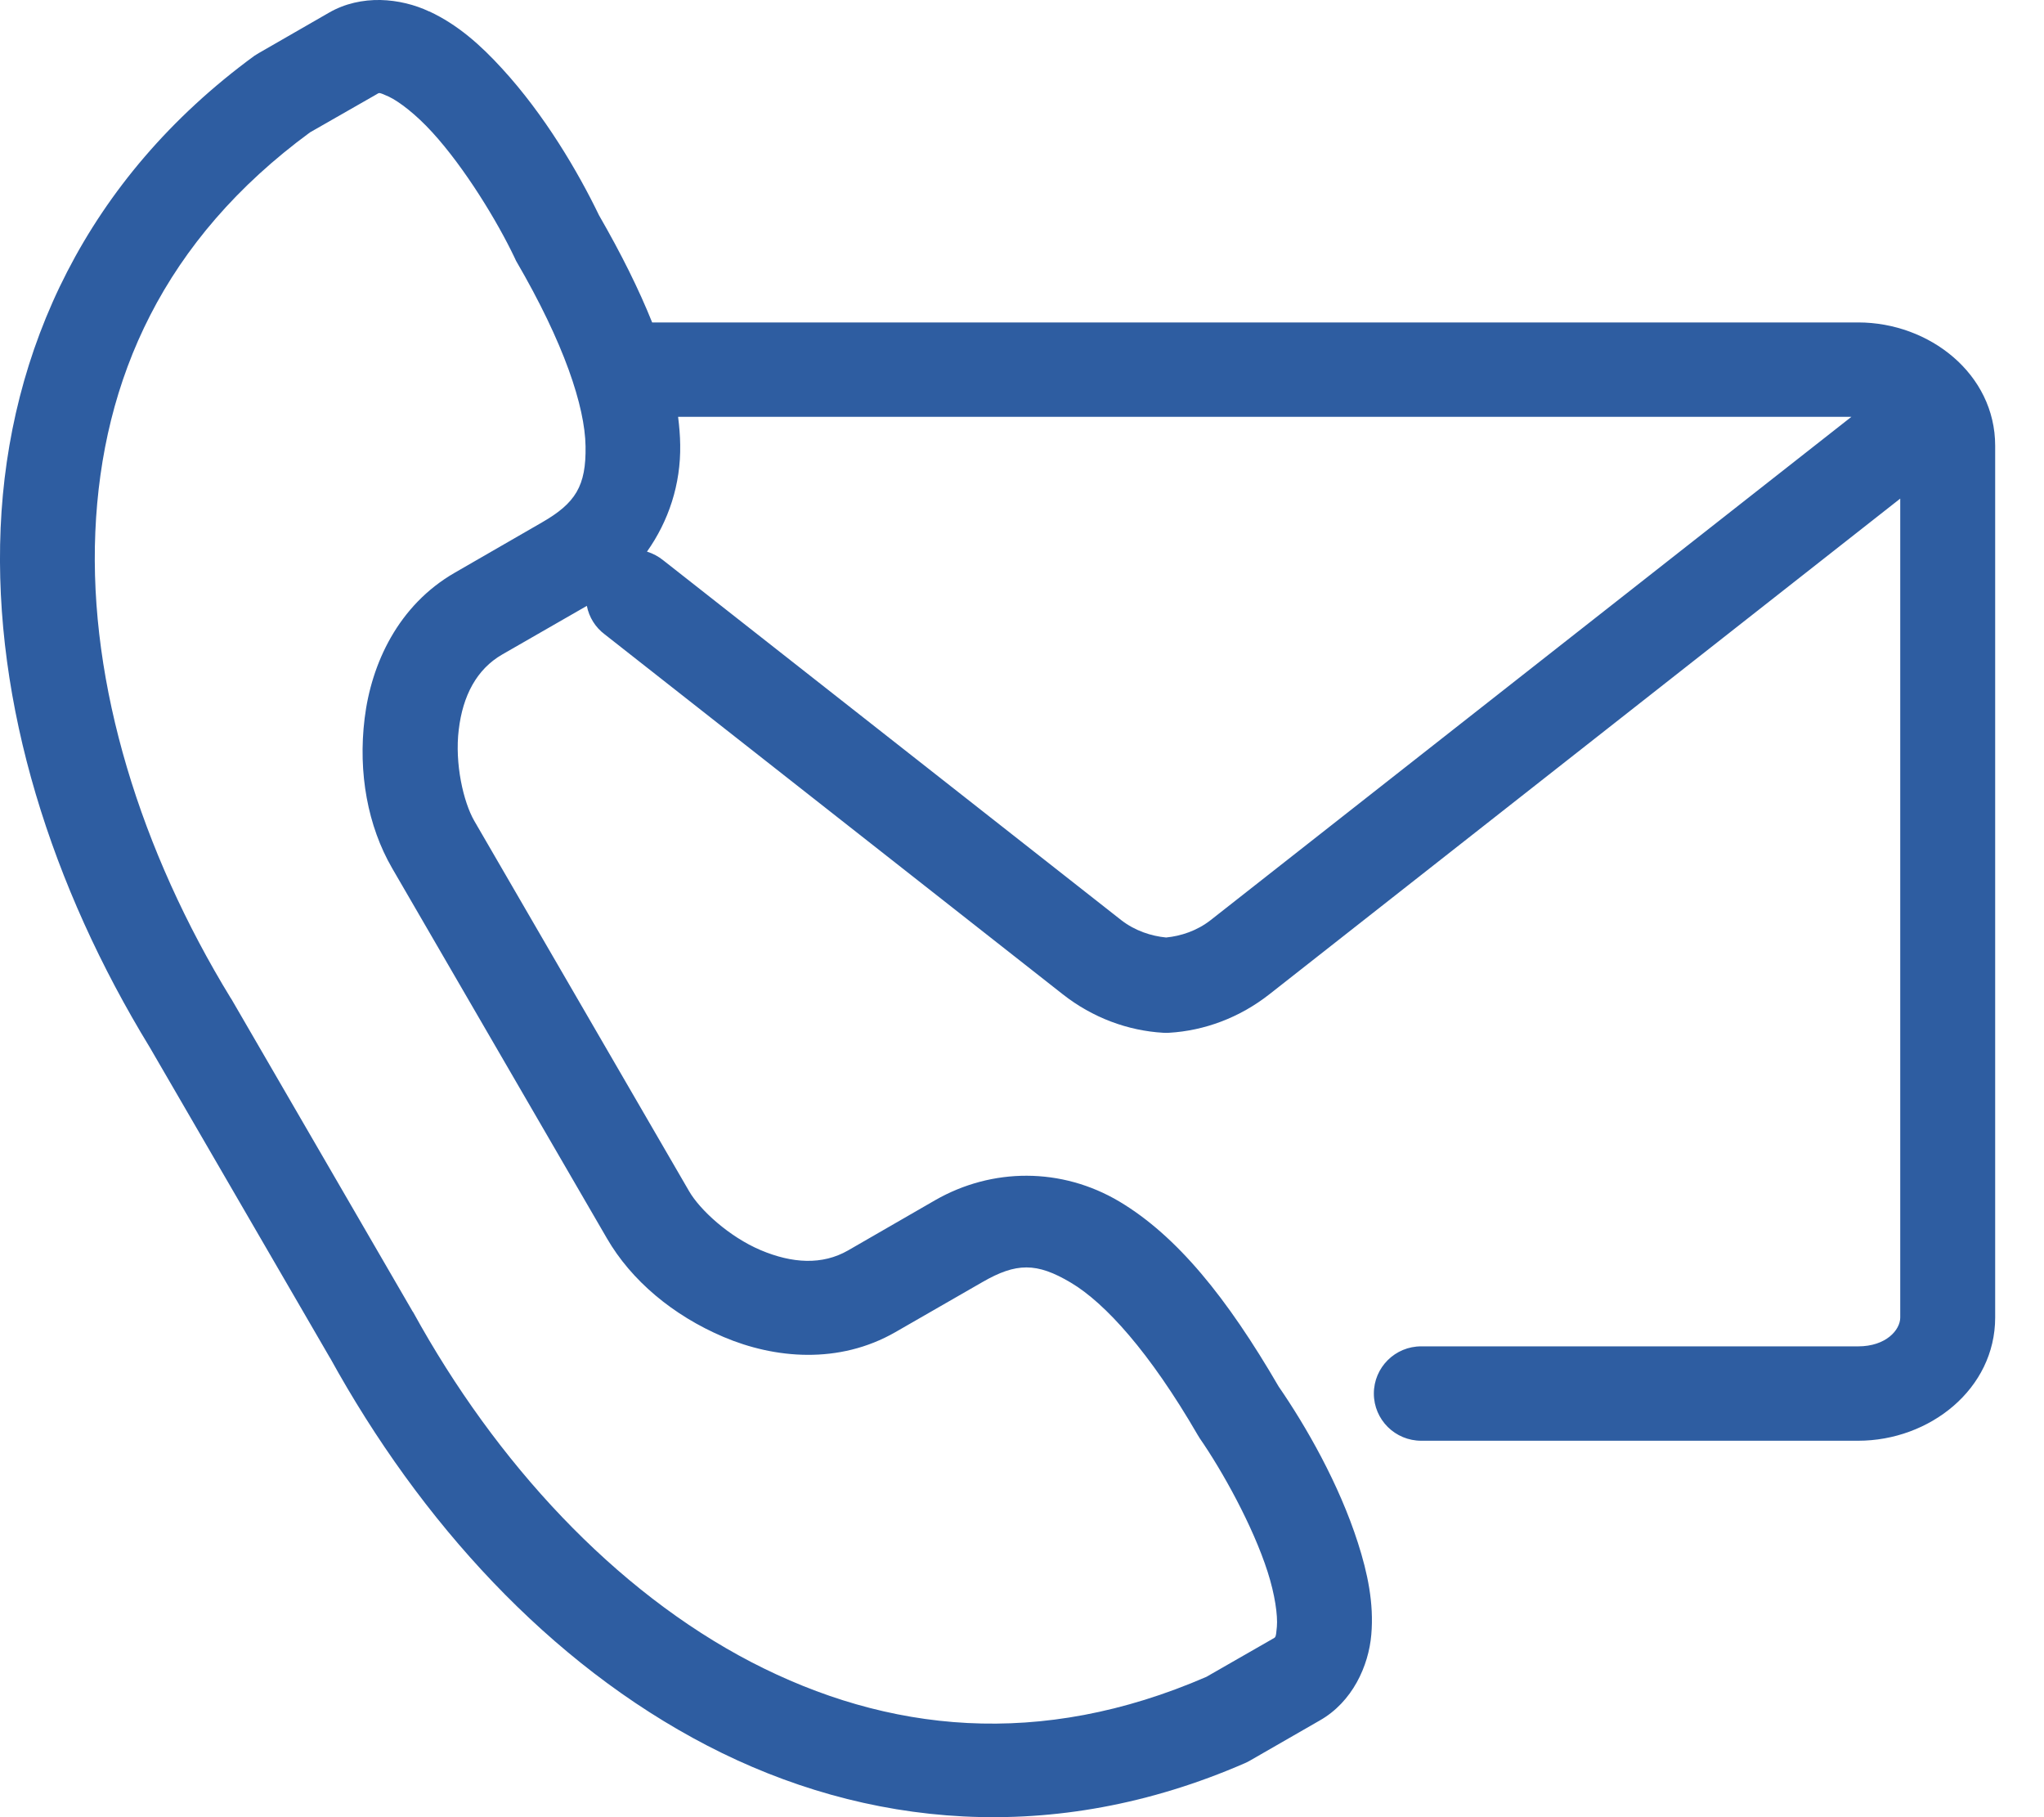 <svg width="36" height="32" viewBox="0 0 36 32" fill="none" xmlns="http://www.w3.org/2000/svg">
<path d="M11.943 7.34H32.608L21.32 16.205C21.08 16.392 20.796 16.484 20.538 16.509C20.278 16.484 19.992 16.392 19.75 16.205L11.683 9.868C11.598 9.799 11.501 9.747 11.395 9.714C11.775 9.178 11.992 8.53 11.98 7.832C11.978 7.672 11.964 7.507 11.943 7.34ZM6.688 1.639C6.714 1.644 6.757 1.66 6.85 1.703C7.034 1.791 7.326 2.015 7.612 2.328C8.187 2.956 8.763 3.906 9.061 4.533C9.071 4.552 9.08 4.572 9.089 4.593C9.937 6.047 10.302 7.159 10.313 7.857C10.325 8.558 10.137 8.86 9.543 9.201L8.01 10.085C7.011 10.66 6.539 11.69 6.422 12.651C6.304 13.613 6.478 14.547 6.905 15.286L10.69 21.808C11.118 22.547 11.85 23.164 12.745 23.544C13.64 23.924 14.773 24.031 15.771 23.458L17.305 22.576C17.898 22.235 18.257 22.228 18.86 22.587C19.465 22.946 20.251 23.814 21.095 25.27C21.107 25.291 21.118 25.309 21.132 25.33C21.527 25.9 22.066 26.868 22.326 27.679C22.455 28.081 22.506 28.445 22.489 28.647C22.471 28.849 22.467 28.828 22.414 28.86L21.247 29.529C18.317 30.799 15.631 30.513 13.23 29.268C10.826 28.017 8.735 25.76 7.278 23.109C7.273 23.104 7.271 23.097 7.267 23.094L4.075 17.592C4.07 17.587 4.067 17.582 4.063 17.575C2.484 14.994 1.563 12.063 1.679 9.366C1.794 6.674 2.887 4.219 5.46 2.331L6.627 1.664C6.654 1.649 6.663 1.637 6.688 1.639ZM6.7 0C6.391 -0.005 6.076 0.06 5.793 0.224L4.559 0.934C4.531 0.95 4.506 0.966 4.481 0.982C1.512 3.155 0.145 6.18 0.011 9.297C-0.122 12.414 0.919 15.63 2.637 18.442L5.819 23.924L5.811 23.908C7.4 26.794 9.675 29.297 12.457 30.74C15.239 32.184 18.553 32.519 21.93 31.047C21.957 31.035 21.986 31.021 22.011 31.006L23.246 30.296C23.818 29.971 24.105 29.339 24.152 28.786C24.2 28.236 24.087 27.7 23.917 27.171C23.583 26.127 23 25.112 22.52 24.416C21.611 22.853 20.733 21.768 19.719 21.161C18.697 20.552 17.47 20.561 16.469 21.136L14.936 22.02C14.483 22.28 13.954 22.25 13.396 22.014C12.842 21.779 12.328 21.307 12.137 20.977L8.353 14.455C8.162 14.123 8.006 13.446 8.08 12.848C8.151 12.253 8.393 11.786 8.846 11.525L10.336 10.669C10.374 10.868 10.487 11.049 10.651 11.171L18.718 17.509C19.243 17.922 19.864 18.151 20.49 18.187C20.522 18.189 20.555 18.189 20.587 18.187C21.213 18.151 21.832 17.921 22.357 17.509L33.468 8.78V23.201C33.468 23.42 33.218 23.709 32.727 23.709H25.035C24.572 23.706 24.197 24.08 24.197 24.54C24.197 25 24.572 25.373 25.035 25.371H32.727C33.984 25.371 35.14 24.462 35.14 23.201V7.849C35.14 6.587 33.984 5.678 32.727 5.678H11.486C11.25 5.09 10.94 4.467 10.549 3.789C10.182 3.027 9.589 2.02 8.845 1.21C8.47 0.799 8.065 0.435 7.559 0.2V0.202C7.308 0.083 7.008 0.007 6.7 0Z" fill="#2e5da1"/>
</svg>

